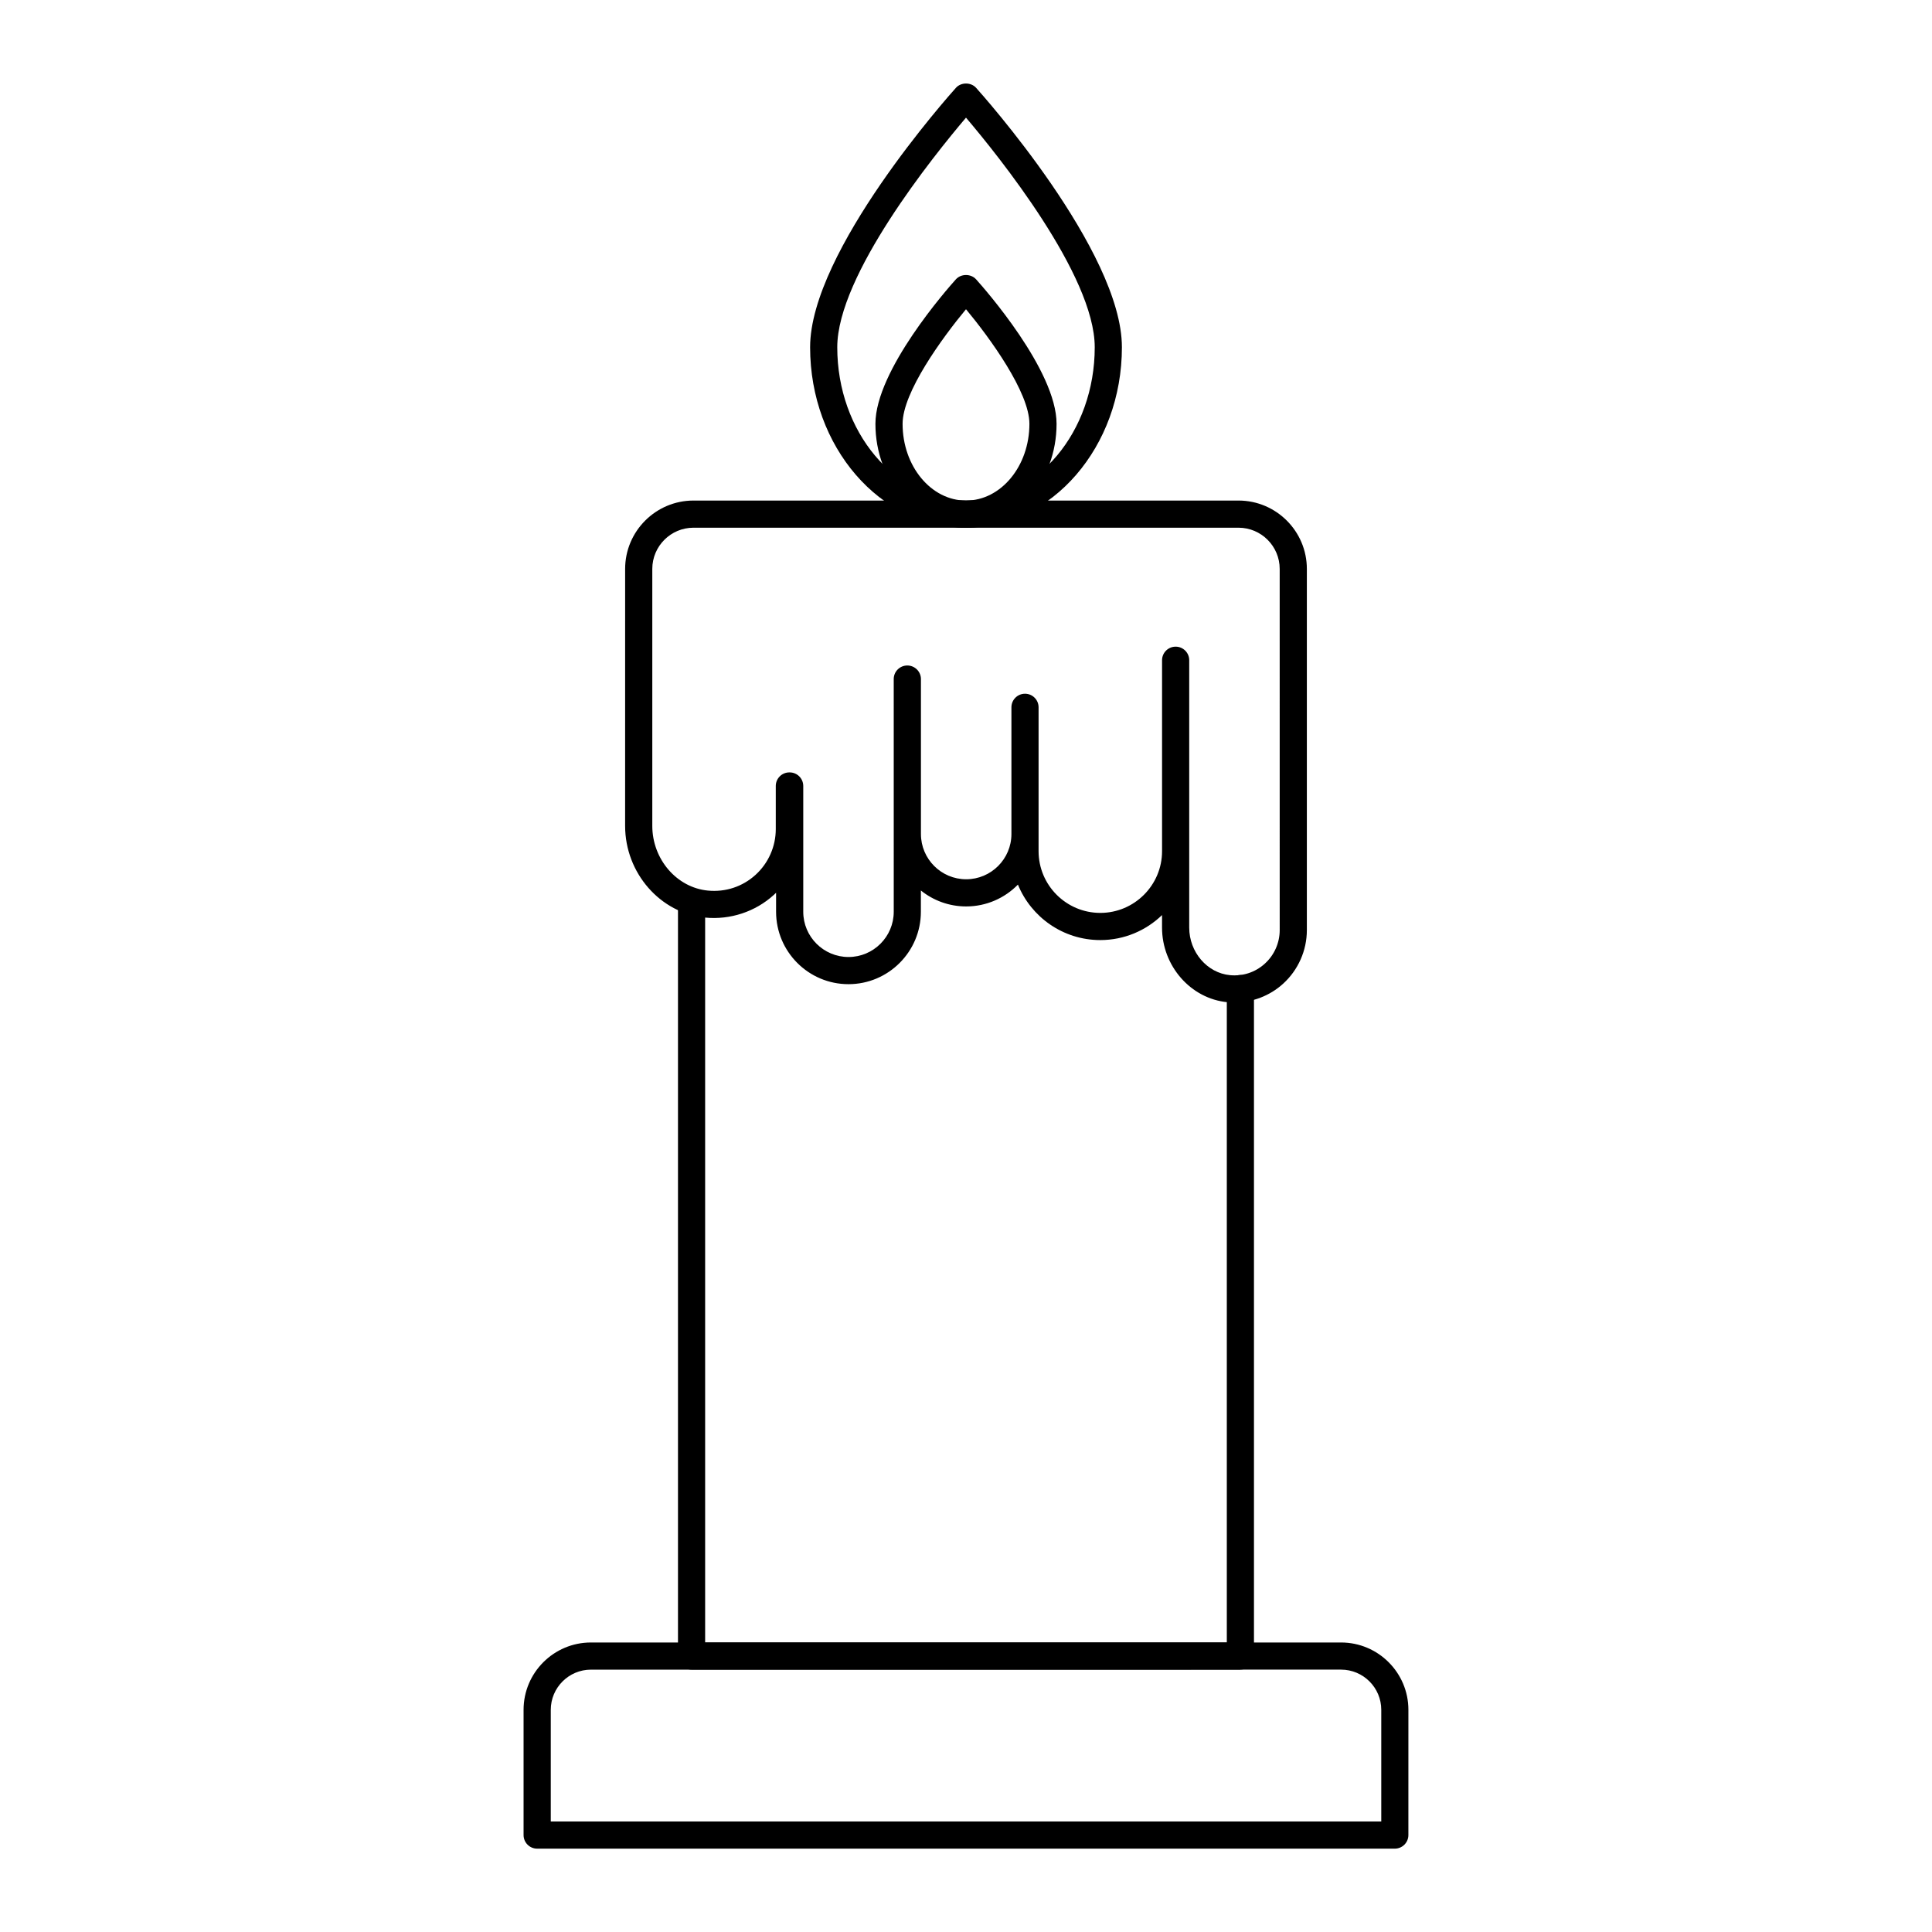 <?xml version="1.0" encoding="UTF-8"?>
<!-- Uploaded to: ICON Repo, www.svgrepo.com, Generator: ICON Repo Mixer Tools -->
<svg fill="#000000" width="800px" height="800px" version="1.1" viewBox="144 144 512 512" xmlns="http://www.w3.org/2000/svg">
 <g>
  <path d="m513.64 633.91h-227.29c-1.988 0-3.598-1.609-3.598-3.598v-33.191c0-9.84 8.004-17.844 17.844-17.844h198.8c9.836 0 17.844 8.004 17.844 17.844l-0.004 33.191c0 1.984-1.609 3.598-3.598 3.598zm-223.68-7.199h220.09v-29.594c0-5.871-4.777-10.648-10.645-10.648l-198.8 0.004c-5.867 0-10.645 4.777-10.645 10.648z"/>
  <path d="m471.1 409.68c-0.613 0-1.219-0.027-1.832-0.086-9.711-0.926-17.316-9.609-17.316-19.77v-3.32c-4.242 4.098-10.012 6.625-16.363 6.625-9.859 0-18.32-6.086-21.828-14.699-3.484 3.566-8.352 5.785-13.719 5.785-4.535 0-8.711-1.586-12-4.227v5.641c0 10.578-8.605 19.188-19.184 19.188-10.582 0-19.188-8.605-19.188-19.188v-5.035c-0.195 0.191-0.402 0.383-0.605 0.57-4.898 4.453-11.504 6.641-18.145 6.012-11.922-1.137-21.258-11.812-21.258-24.305l0.004-68.102c0-9.992 8.129-18.117 18.117-18.117h144.43c9.988 0 18.117 8.125 18.117 18.117v95.723c0 5.394-2.293 10.57-6.285 14.199-3.539 3.219-8.176 4.988-12.945 4.988zm-11.945-90.707v70.852c0 6.488 4.746 12.027 10.801 12.602 3.426 0.332 6.723-0.758 9.25-3.059 2.5-2.269 3.93-5.504 3.93-8.875l-0.004-95.723c0-6.023-4.898-10.922-10.918-10.922h-144.43c-6.019 0-10.918 4.898-10.918 10.922v68.105c0 8.824 6.477 16.355 14.742 17.141 4.676 0.449 9.164-1.035 12.621-4.172 3.406-3.098 5.359-7.512 5.359-12.109v-11.441c0-1.988 1.609-3.598 3.598-3.598h0.086c1.988 0 3.598 1.609 3.598 3.598v33.336c0 6.609 5.379 11.988 11.992 11.988 6.609 0 11.988-5.379 11.988-11.988l-0.004-61.668c0-1.988 1.609-3.598 3.598-3.598 1.988 0 3.613 1.609 3.613 3.598v41.066c0 6.609 5.375 11.988 11.988 11.988 6.609 0 11.992-5.379 11.992-11.988v-33.582c0-1.988 1.609-3.598 3.598-3.598s3.598 1.609 3.598 3.598v38.125c0 9.02 7.336 16.359 16.359 16.359 9.02 0 16.363-7.34 16.363-16.359v-50.598c0-1.988 1.609-3.598 3.598-3.598 1.992-0.004 3.602 1.609 3.602 3.598z"/>
  <path d="m472.72 586.47h-145.45c-1.988 0-3.598-1.609-3.598-3.598v-199.93c0-1.988 1.609-3.598 3.598-3.598 1.988 0 3.598 1.609 3.598 3.598v196.32h138.25v-173.27c0-1.988 1.609-3.598 3.598-3.598 1.988 0 3.598 1.609 3.598 3.598v176.87c0 1.984-1.609 3.594-3.598 3.594z"/>
  <path d="m400 283.85c-22.781 0-41.312-21.453-41.312-47.824 0-25.516 37.062-66.996 38.641-68.75 1.363-1.52 3.984-1.52 5.348 0 1.578 1.754 38.641 43.234 38.641 68.75-0.004 26.371-18.539 47.824-41.316 47.824zm0-108.67c-8.469 9.969-34.117 41.746-34.117 60.848 0 22.402 15.305 40.629 34.117 40.629s34.117-18.227 34.117-40.629c0-19.117-25.648-50.879-34.117-60.848z"/>
  <path d="m400 283.85c-13.234 0-24.004-12.348-24.004-27.527 0-14.188 19.145-35.875 21.328-38.301 1.363-1.516 3.984-1.516 5.348 0 2.184 2.426 21.328 24.113 21.328 38.301 0 15.18-10.766 27.527-24 27.527zm0-57.902c-6.356 7.66-16.805 22.02-16.805 30.375 0 11.211 7.539 20.332 16.805 20.332s16.805-9.121 16.805-20.332c0-8.371-10.453-22.719-16.805-30.375z"/>
 </g>
</svg>